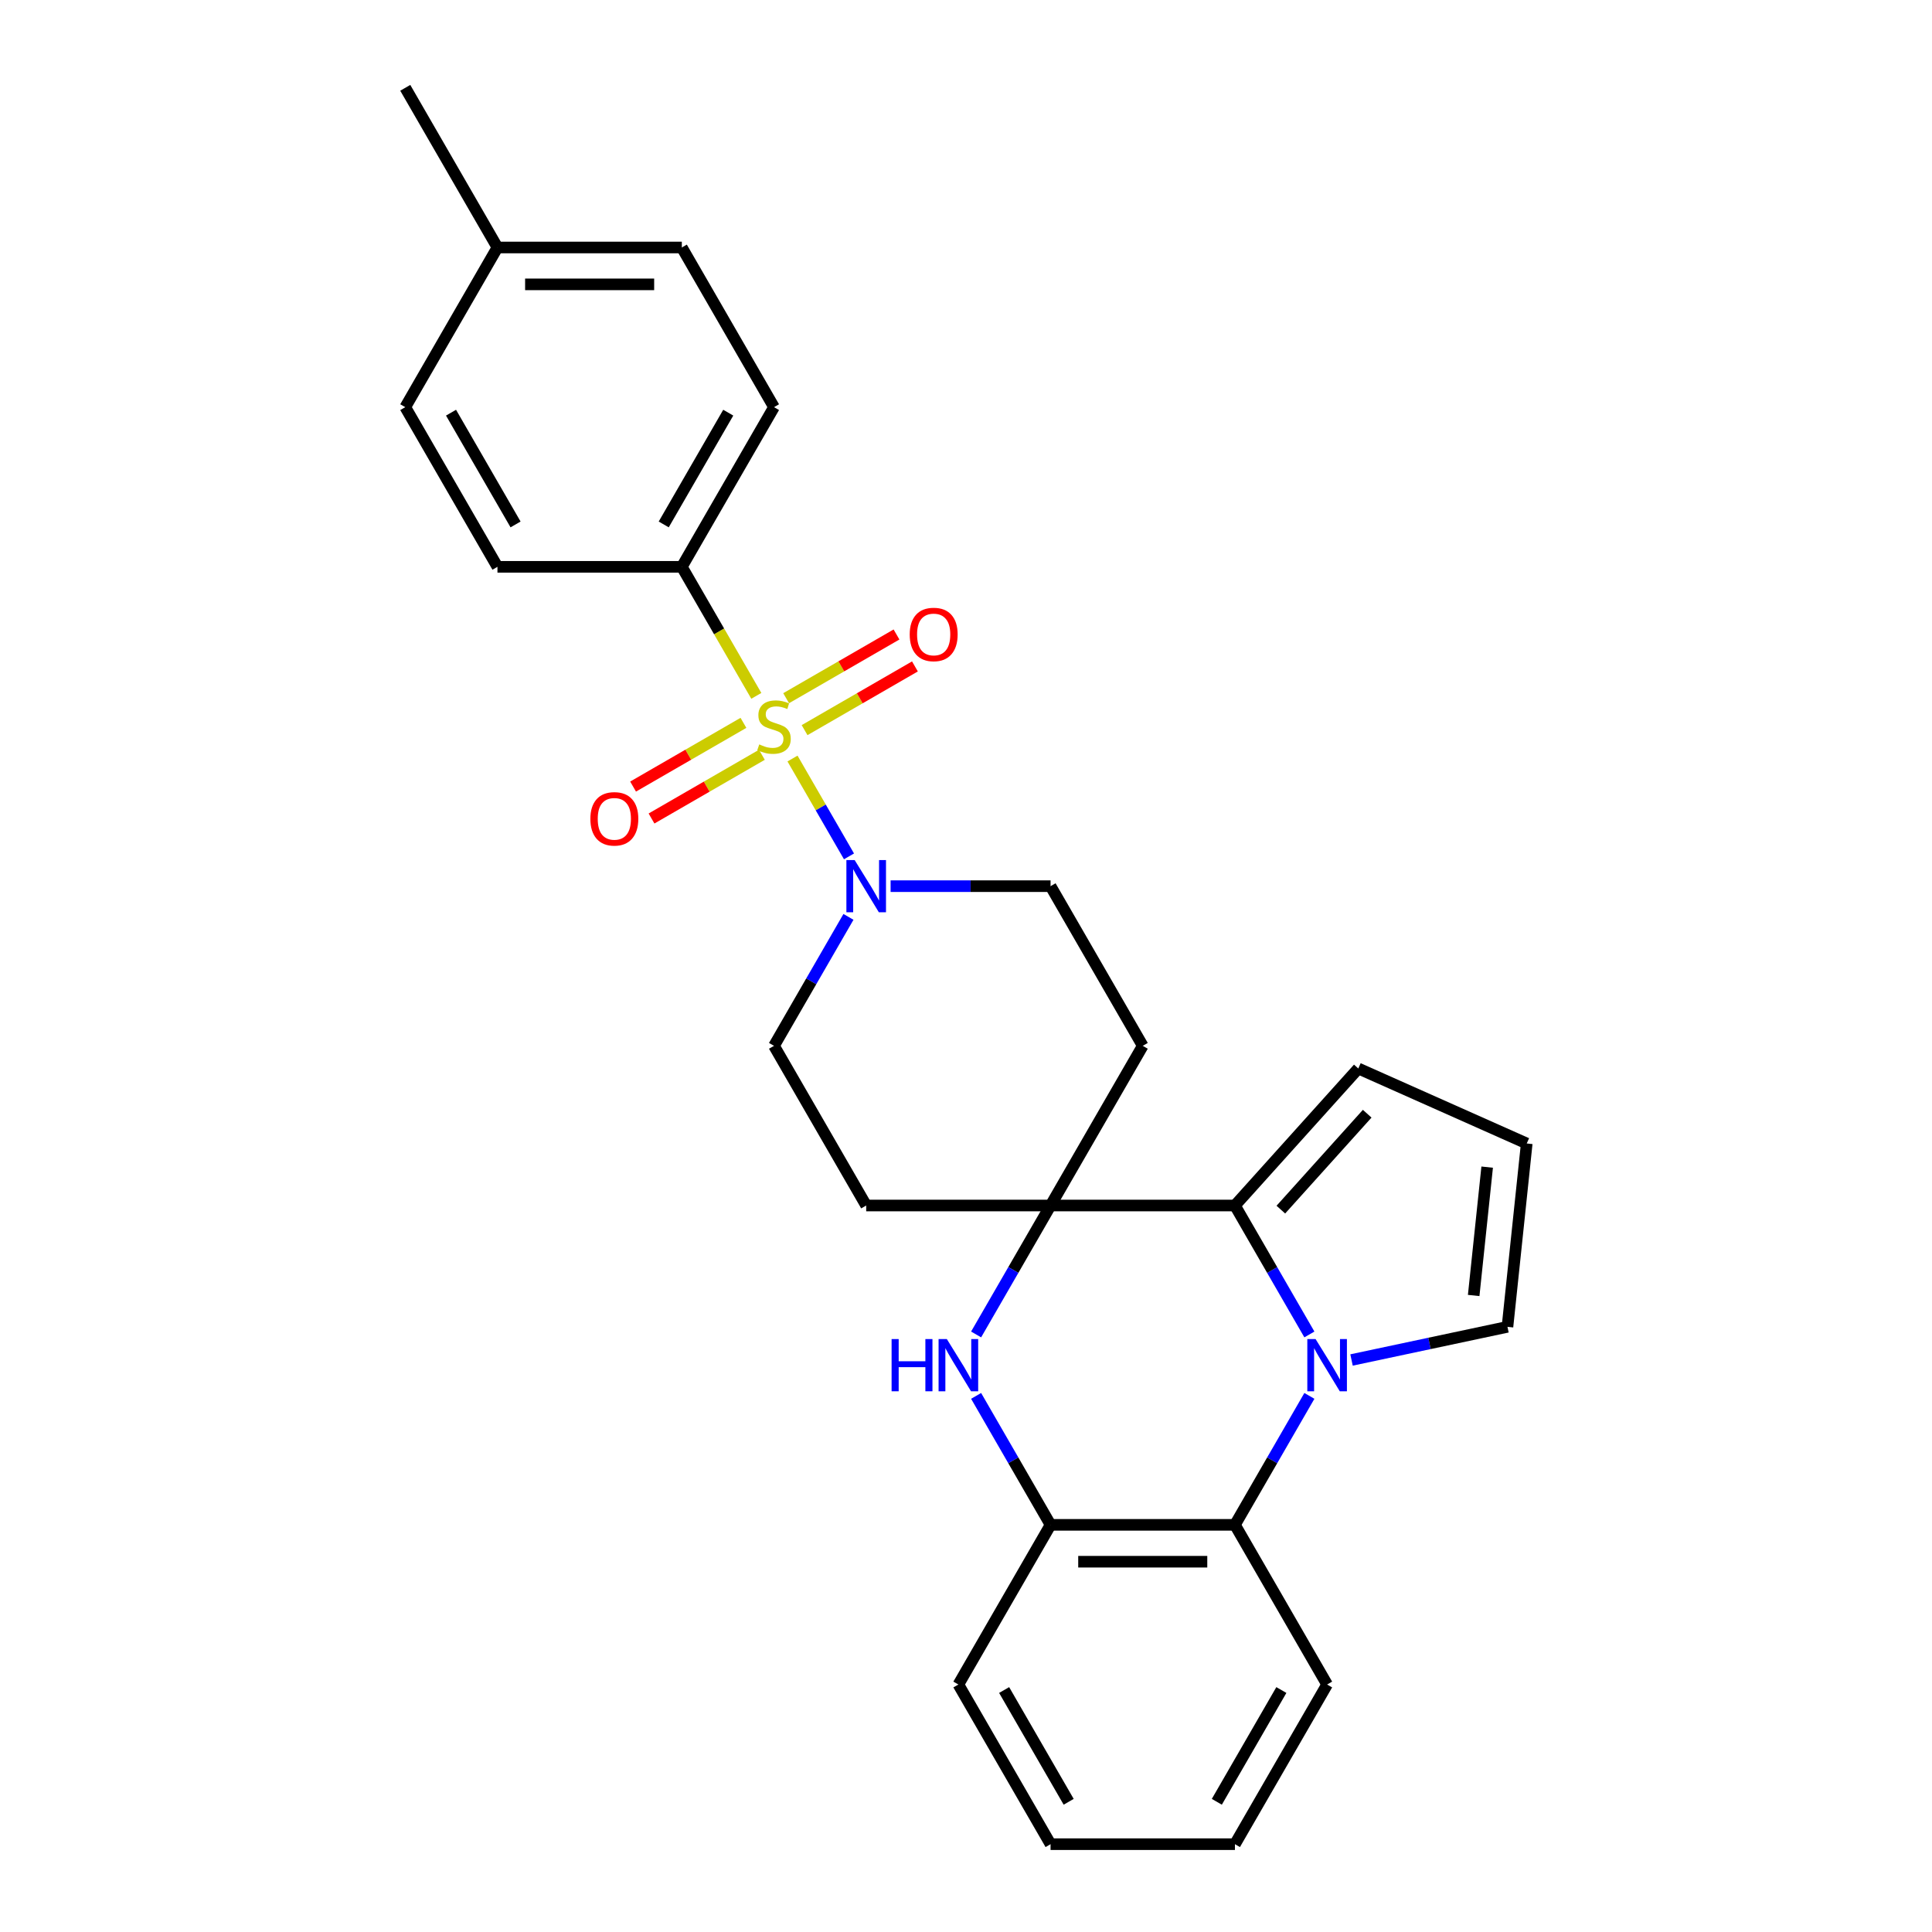 <?xml version='1.0' encoding='iso-8859-1'?>
<svg version='1.1' baseProfile='full'
              xmlns='http://www.w3.org/2000/svg'
                      xmlns:rdkit='http://www.rdkit.org/xml'
                      xmlns:xlink='http://www.w3.org/1999/xlink'
                  xml:space='preserve'
width='1000px' height='1000px' viewBox='0 0 1000 1000'>
<!-- END OF HEADER -->
<rect style='opacity:1.0;fill:#FFFFFF;stroke:none' width='1000' height='1000' x='0' y='0'> </rect>
<path class='bond-4' d='M 410.201,392.619 L 424.819,417.938' style='fill:none;fill-rule:evenodd;stroke:#CCCC00;stroke-width:6px;stroke-linecap:butt;stroke-linejoin:miter;stroke-opacity:1' />
<path class='bond-4' d='M 424.819,417.938 L 439.438,443.258' style='fill:none;fill-rule:evenodd;stroke:#0000FF;stroke-width:6px;stroke-linecap:butt;stroke-linejoin:miter;stroke-opacity:1' />
<path class='bond-7' d='M 391.468,360.173 L 372.189,326.781' style='fill:none;fill-rule:evenodd;stroke:#CCCC00;stroke-width:6px;stroke-linecap:butt;stroke-linejoin:miter;stroke-opacity:1' />
<path class='bond-7' d='M 372.189,326.781 L 352.91,293.388' style='fill:none;fill-rule:evenodd;stroke:#000000;stroke-width:6px;stroke-linecap:butt;stroke-linejoin:miter;stroke-opacity:1' />
<path class='bond-11' d='M 384.803,374.149 L 356.242,390.638' style='fill:none;fill-rule:evenodd;stroke:#CCCC00;stroke-width:6px;stroke-linecap:butt;stroke-linejoin:miter;stroke-opacity:1' />
<path class='bond-11' d='M 356.242,390.638 L 327.682,407.128' style='fill:none;fill-rule:evenodd;stroke:#FF0000;stroke-width:6px;stroke-linecap:butt;stroke-linejoin:miter;stroke-opacity:1' />
<path class='bond-11' d='M 394.346,390.678 L 365.785,407.167' style='fill:none;fill-rule:evenodd;stroke:#CCCC00;stroke-width:6px;stroke-linecap:butt;stroke-linejoin:miter;stroke-opacity:1' />
<path class='bond-11' d='M 365.785,407.167 L 337.225,423.657' style='fill:none;fill-rule:evenodd;stroke:#FF0000;stroke-width:6px;stroke-linecap:butt;stroke-linejoin:miter;stroke-opacity:1' />
<path class='bond-12' d='M 416.448,377.917 L 445.008,361.428' style='fill:none;fill-rule:evenodd;stroke:#CCCC00;stroke-width:6px;stroke-linecap:butt;stroke-linejoin:miter;stroke-opacity:1' />
<path class='bond-12' d='M 445.008,361.428 L 473.569,344.938' style='fill:none;fill-rule:evenodd;stroke:#FF0000;stroke-width:6px;stroke-linecap:butt;stroke-linejoin:miter;stroke-opacity:1' />
<path class='bond-12' d='M 406.905,361.388 L 435.465,344.899' style='fill:none;fill-rule:evenodd;stroke:#CCCC00;stroke-width:6px;stroke-linecap:butt;stroke-linejoin:miter;stroke-opacity:1' />
<path class='bond-12' d='M 435.465,344.899 L 464.026,328.409' style='fill:none;fill-rule:evenodd;stroke:#FF0000;stroke-width:6px;stroke-linecap:butt;stroke-linejoin:miter;stroke-opacity:1' />
<path class='bond-0' d='M 677.736,690.713 L 658.468,657.34' style='fill:none;fill-rule:evenodd;stroke:#0000FF;stroke-width:6px;stroke-linecap:butt;stroke-linejoin:miter;stroke-opacity:1' />
<path class='bond-0' d='M 658.468,657.34 L 639.2,623.967' style='fill:none;fill-rule:evenodd;stroke:#000000;stroke-width:6px;stroke-linecap:butt;stroke-linejoin:miter;stroke-opacity:1' />
<path class='bond-10' d='M 699.55,703.926 L 739.904,695.348' style='fill:none;fill-rule:evenodd;stroke:#0000FF;stroke-width:6px;stroke-linecap:butt;stroke-linejoin:miter;stroke-opacity:1' />
<path class='bond-10' d='M 739.904,695.348 L 780.259,686.771' style='fill:none;fill-rule:evenodd;stroke:#000000;stroke-width:6px;stroke-linecap:butt;stroke-linejoin:miter;stroke-opacity:1' />
<path class='bond-29' d='M 677.736,722.51 L 658.468,755.883' style='fill:none;fill-rule:evenodd;stroke:#0000FF;stroke-width:6px;stroke-linecap:butt;stroke-linejoin:miter;stroke-opacity:1' />
<path class='bond-29' d='M 658.468,755.883 L 639.2,789.256' style='fill:none;fill-rule:evenodd;stroke:#000000;stroke-width:6px;stroke-linecap:butt;stroke-linejoin:miter;stroke-opacity:1' />
<path class='bond-1' d='M 543.77,623.967 L 591.485,541.322' style='fill:none;fill-rule:evenodd;stroke:#000000;stroke-width:6px;stroke-linecap:butt;stroke-linejoin:miter;stroke-opacity:1' />
<path class='bond-2' d='M 543.77,623.967 L 639.2,623.967' style='fill:none;fill-rule:evenodd;stroke:#000000;stroke-width:6px;stroke-linecap:butt;stroke-linejoin:miter;stroke-opacity:1' />
<path class='bond-3' d='M 543.77,623.967 L 524.502,657.34' style='fill:none;fill-rule:evenodd;stroke:#000000;stroke-width:6px;stroke-linecap:butt;stroke-linejoin:miter;stroke-opacity:1' />
<path class='bond-3' d='M 524.502,657.34 L 505.234,690.713' style='fill:none;fill-rule:evenodd;stroke:#0000FF;stroke-width:6px;stroke-linecap:butt;stroke-linejoin:miter;stroke-opacity:1' />
<path class='bond-27' d='M 543.77,623.967 L 448.34,623.967' style='fill:none;fill-rule:evenodd;stroke:#000000;stroke-width:6px;stroke-linecap:butt;stroke-linejoin:miter;stroke-opacity:1' />
<path class='bond-13' d='M 639.2,623.967 L 703.055,553.049' style='fill:none;fill-rule:evenodd;stroke:#000000;stroke-width:6px;stroke-linecap:butt;stroke-linejoin:miter;stroke-opacity:1' />
<path class='bond-13' d='M 662.962,626.1 L 707.66,576.458' style='fill:none;fill-rule:evenodd;stroke:#000000;stroke-width:6px;stroke-linecap:butt;stroke-linejoin:miter;stroke-opacity:1' />
<path class='bond-6' d='M 505.234,722.51 L 524.502,755.883' style='fill:none;fill-rule:evenodd;stroke:#0000FF;stroke-width:6px;stroke-linecap:butt;stroke-linejoin:miter;stroke-opacity:1' />
<path class='bond-6' d='M 524.502,755.883 L 543.77,789.256' style='fill:none;fill-rule:evenodd;stroke:#000000;stroke-width:6px;stroke-linecap:butt;stroke-linejoin:miter;stroke-opacity:1' />
<path class='bond-14' d='M 439.161,474.576 L 419.893,507.949' style='fill:none;fill-rule:evenodd;stroke:#0000FF;stroke-width:6px;stroke-linecap:butt;stroke-linejoin:miter;stroke-opacity:1' />
<path class='bond-14' d='M 419.893,507.949 L 400.625,541.322' style='fill:none;fill-rule:evenodd;stroke:#000000;stroke-width:6px;stroke-linecap:butt;stroke-linejoin:miter;stroke-opacity:1' />
<path class='bond-15' d='M 460.975,458.678 L 502.373,458.678' style='fill:none;fill-rule:evenodd;stroke:#0000FF;stroke-width:6px;stroke-linecap:butt;stroke-linejoin:miter;stroke-opacity:1' />
<path class='bond-15' d='M 502.373,458.678 L 543.77,458.678' style='fill:none;fill-rule:evenodd;stroke:#000000;stroke-width:6px;stroke-linecap:butt;stroke-linejoin:miter;stroke-opacity:1' />
<path class='bond-5' d='M 639.2,789.256 L 543.77,789.256' style='fill:none;fill-rule:evenodd;stroke:#000000;stroke-width:6px;stroke-linecap:butt;stroke-linejoin:miter;stroke-opacity:1' />
<path class='bond-5' d='M 624.885,808.342 L 558.084,808.342' style='fill:none;fill-rule:evenodd;stroke:#000000;stroke-width:6px;stroke-linecap:butt;stroke-linejoin:miter;stroke-opacity:1' />
<path class='bond-22' d='M 639.2,789.256 L 686.915,871.901' style='fill:none;fill-rule:evenodd;stroke:#000000;stroke-width:6px;stroke-linecap:butt;stroke-linejoin:miter;stroke-opacity:1' />
<path class='bond-23' d='M 543.77,789.256 L 496.055,871.901' style='fill:none;fill-rule:evenodd;stroke:#000000;stroke-width:6px;stroke-linecap:butt;stroke-linejoin:miter;stroke-opacity:1' />
<path class='bond-17' d='M 352.91,293.388 L 400.625,210.744' style='fill:none;fill-rule:evenodd;stroke:#000000;stroke-width:6px;stroke-linecap:butt;stroke-linejoin:miter;stroke-opacity:1' />
<path class='bond-17' d='M 343.539,271.449 L 376.939,213.598' style='fill:none;fill-rule:evenodd;stroke:#000000;stroke-width:6px;stroke-linecap:butt;stroke-linejoin:miter;stroke-opacity:1' />
<path class='bond-18' d='M 352.91,293.388 L 257.481,293.388' style='fill:none;fill-rule:evenodd;stroke:#000000;stroke-width:6px;stroke-linecap:butt;stroke-linejoin:miter;stroke-opacity:1' />
<path class='bond-8' d='M 591.485,541.322 L 543.77,458.678' style='fill:none;fill-rule:evenodd;stroke:#000000;stroke-width:6px;stroke-linecap:butt;stroke-linejoin:miter;stroke-opacity:1' />
<path class='bond-9' d='M 448.34,623.967 L 400.625,541.322' style='fill:none;fill-rule:evenodd;stroke:#000000;stroke-width:6px;stroke-linecap:butt;stroke-linejoin:miter;stroke-opacity:1' />
<path class='bond-30' d='M 780.259,686.771 L 790.234,591.864' style='fill:none;fill-rule:evenodd;stroke:#000000;stroke-width:6px;stroke-linecap:butt;stroke-linejoin:miter;stroke-opacity:1' />
<path class='bond-30' d='M 762.774,670.54 L 769.757,604.105' style='fill:none;fill-rule:evenodd;stroke:#000000;stroke-width:6px;stroke-linecap:butt;stroke-linejoin:miter;stroke-opacity:1' />
<path class='bond-16' d='M 703.055,553.049 L 790.234,591.864' style='fill:none;fill-rule:evenodd;stroke:#000000;stroke-width:6px;stroke-linecap:butt;stroke-linejoin:miter;stroke-opacity:1' />
<path class='bond-19' d='M 400.625,210.744 L 352.91,128.099' style='fill:none;fill-rule:evenodd;stroke:#000000;stroke-width:6px;stroke-linecap:butt;stroke-linejoin:miter;stroke-opacity:1' />
<path class='bond-20' d='M 257.481,293.388 L 209.766,210.744' style='fill:none;fill-rule:evenodd;stroke:#000000;stroke-width:6px;stroke-linecap:butt;stroke-linejoin:miter;stroke-opacity:1' />
<path class='bond-20' d='M 266.852,271.449 L 233.452,213.598' style='fill:none;fill-rule:evenodd;stroke:#000000;stroke-width:6px;stroke-linecap:butt;stroke-linejoin:miter;stroke-opacity:1' />
<path class='bond-28' d='M 352.91,128.099 L 257.481,128.099' style='fill:none;fill-rule:evenodd;stroke:#000000;stroke-width:6px;stroke-linecap:butt;stroke-linejoin:miter;stroke-opacity:1' />
<path class='bond-28' d='M 338.596,147.185 L 271.795,147.185' style='fill:none;fill-rule:evenodd;stroke:#000000;stroke-width:6px;stroke-linecap:butt;stroke-linejoin:miter;stroke-opacity:1' />
<path class='bond-21' d='M 209.766,210.744 L 257.481,128.099' style='fill:none;fill-rule:evenodd;stroke:#000000;stroke-width:6px;stroke-linecap:butt;stroke-linejoin:miter;stroke-opacity:1' />
<path class='bond-24' d='M 257.481,128.099 L 209.766,45.455' style='fill:none;fill-rule:evenodd;stroke:#000000;stroke-width:6px;stroke-linecap:butt;stroke-linejoin:miter;stroke-opacity:1' />
<path class='bond-31' d='M 686.915,871.901 L 639.2,954.545' style='fill:none;fill-rule:evenodd;stroke:#000000;stroke-width:6px;stroke-linecap:butt;stroke-linejoin:miter;stroke-opacity:1' />
<path class='bond-31' d='M 663.229,874.755 L 629.828,932.606' style='fill:none;fill-rule:evenodd;stroke:#000000;stroke-width:6px;stroke-linecap:butt;stroke-linejoin:miter;stroke-opacity:1' />
<path class='bond-26' d='M 496.055,871.901 L 543.77,954.545' style='fill:none;fill-rule:evenodd;stroke:#000000;stroke-width:6px;stroke-linecap:butt;stroke-linejoin:miter;stroke-opacity:1' />
<path class='bond-26' d='M 519.741,874.755 L 553.142,932.606' style='fill:none;fill-rule:evenodd;stroke:#000000;stroke-width:6px;stroke-linecap:butt;stroke-linejoin:miter;stroke-opacity:1' />
<path class='bond-25' d='M 639.2,954.545 L 543.77,954.545' style='fill:none;fill-rule:evenodd;stroke:#000000;stroke-width:6px;stroke-linecap:butt;stroke-linejoin:miter;stroke-opacity:1' />
<path  class='atom-0' d='M 392.991 385.309
Q 393.296 385.423, 394.556 385.958
Q 395.816 386.492, 397.19 386.836
Q 398.602 387.141, 399.976 387.141
Q 402.534 387.141, 404.023 385.92
Q 405.511 384.66, 405.511 382.484
Q 405.511 380.995, 404.748 380.079
Q 404.023 379.163, 402.877 378.667
Q 401.732 378.171, 399.824 377.598
Q 397.419 376.873, 395.968 376.186
Q 394.556 375.499, 393.525 374.048
Q 392.533 372.598, 392.533 370.155
Q 392.533 366.757, 394.823 364.658
Q 397.152 362.558, 401.732 362.558
Q 404.862 362.558, 408.412 364.047
L 407.534 366.986
Q 404.29 365.65, 401.847 365.65
Q 399.213 365.65, 397.762 366.757
Q 396.312 367.826, 396.35 369.697
Q 396.35 371.147, 397.075 372.025
Q 397.839 372.903, 398.908 373.399
Q 400.015 373.895, 401.847 374.468
Q 404.29 375.231, 405.74 375.995
Q 407.191 376.758, 408.222 378.323
Q 409.29 379.85, 409.29 382.484
Q 409.29 386.225, 406.771 388.248
Q 404.29 390.233, 400.129 390.233
Q 397.724 390.233, 395.892 389.699
Q 394.098 389.202, 391.96 388.324
L 392.991 385.309
' fill='#CCCC00'/>
<path  class='atom-1' d='M 680.941 693.099
L 689.797 707.413
Q 690.675 708.826, 692.087 711.383
Q 693.499 713.941, 693.576 714.093
L 693.576 693.099
L 697.164 693.099
L 697.164 720.124
L 693.461 720.124
L 683.956 704.474
Q 682.849 702.642, 681.666 700.542
Q 680.521 698.443, 680.177 697.794
L 680.177 720.124
L 676.666 720.124
L 676.666 693.099
L 680.941 693.099
' fill='#0000FF'/>
<path  class='atom-4' d='M 461.49 693.099
L 465.155 693.099
L 465.155 704.588
L 478.973 704.588
L 478.973 693.099
L 482.638 693.099
L 482.638 720.124
L 478.973 720.124
L 478.973 707.642
L 465.155 707.642
L 465.155 720.124
L 461.49 720.124
L 461.49 693.099
' fill='#0000FF'/>
<path  class='atom-4' d='M 490.081 693.099
L 498.937 707.413
Q 499.815 708.826, 501.227 711.383
Q 502.64 713.941, 502.716 714.093
L 502.716 693.099
L 506.304 693.099
L 506.304 720.124
L 502.602 720.124
L 493.097 704.474
Q 491.99 702.642, 490.806 700.542
Q 489.661 698.443, 489.318 697.794
L 489.318 720.124
L 485.806 720.124
L 485.806 693.099
L 490.081 693.099
' fill='#0000FF'/>
<path  class='atom-5' d='M 442.366 445.165
L 451.222 459.479
Q 452.1 460.892, 453.513 463.449
Q 454.925 466.007, 455.001 466.159
L 455.001 445.165
L 458.589 445.165
L 458.589 472.191
L 454.887 472.191
L 445.382 456.54
Q 444.275 454.708, 443.092 452.608
Q 441.946 450.509, 441.603 449.86
L 441.603 472.191
L 438.091 472.191
L 438.091 445.165
L 442.366 445.165
' fill='#0000FF'/>
<path  class='atom-12' d='M 305.575 423.824
Q 305.575 417.335, 308.781 413.709
Q 311.988 410.082, 317.981 410.082
Q 323.974 410.082, 327.18 413.709
Q 330.387 417.335, 330.387 423.824
Q 330.387 430.39, 327.142 434.131
Q 323.897 437.833, 317.981 437.833
Q 312.026 437.833, 308.781 434.131
Q 305.575 430.428, 305.575 423.824
M 317.981 434.78
Q 322.103 434.78, 324.317 432.031
Q 326.569 429.245, 326.569 423.824
Q 326.569 418.518, 324.317 415.846
Q 322.103 413.136, 317.981 413.136
Q 313.858 413.136, 311.606 415.808
Q 309.392 418.48, 309.392 423.824
Q 309.392 429.283, 311.606 432.031
Q 313.858 434.78, 317.981 434.78
' fill='#FF0000'/>
<path  class='atom-13' d='M 470.864 328.395
Q 470.864 321.905, 474.071 318.279
Q 477.277 314.653, 483.27 314.653
Q 489.263 314.653, 492.469 318.279
Q 495.676 321.905, 495.676 328.395
Q 495.676 334.96, 492.431 338.701
Q 489.187 342.404, 483.27 342.404
Q 477.315 342.404, 474.071 338.701
Q 470.864 334.998, 470.864 328.395
M 483.27 339.35
Q 487.393 339.35, 489.606 336.601
Q 491.859 333.815, 491.859 328.395
Q 491.859 323.089, 489.606 320.417
Q 487.393 317.706, 483.27 317.706
Q 479.147 317.706, 476.895 320.378
Q 474.681 323.05, 474.681 328.395
Q 474.681 333.853, 476.895 336.601
Q 479.147 339.35, 483.27 339.35
' fill='#FF0000'/>
</svg>
